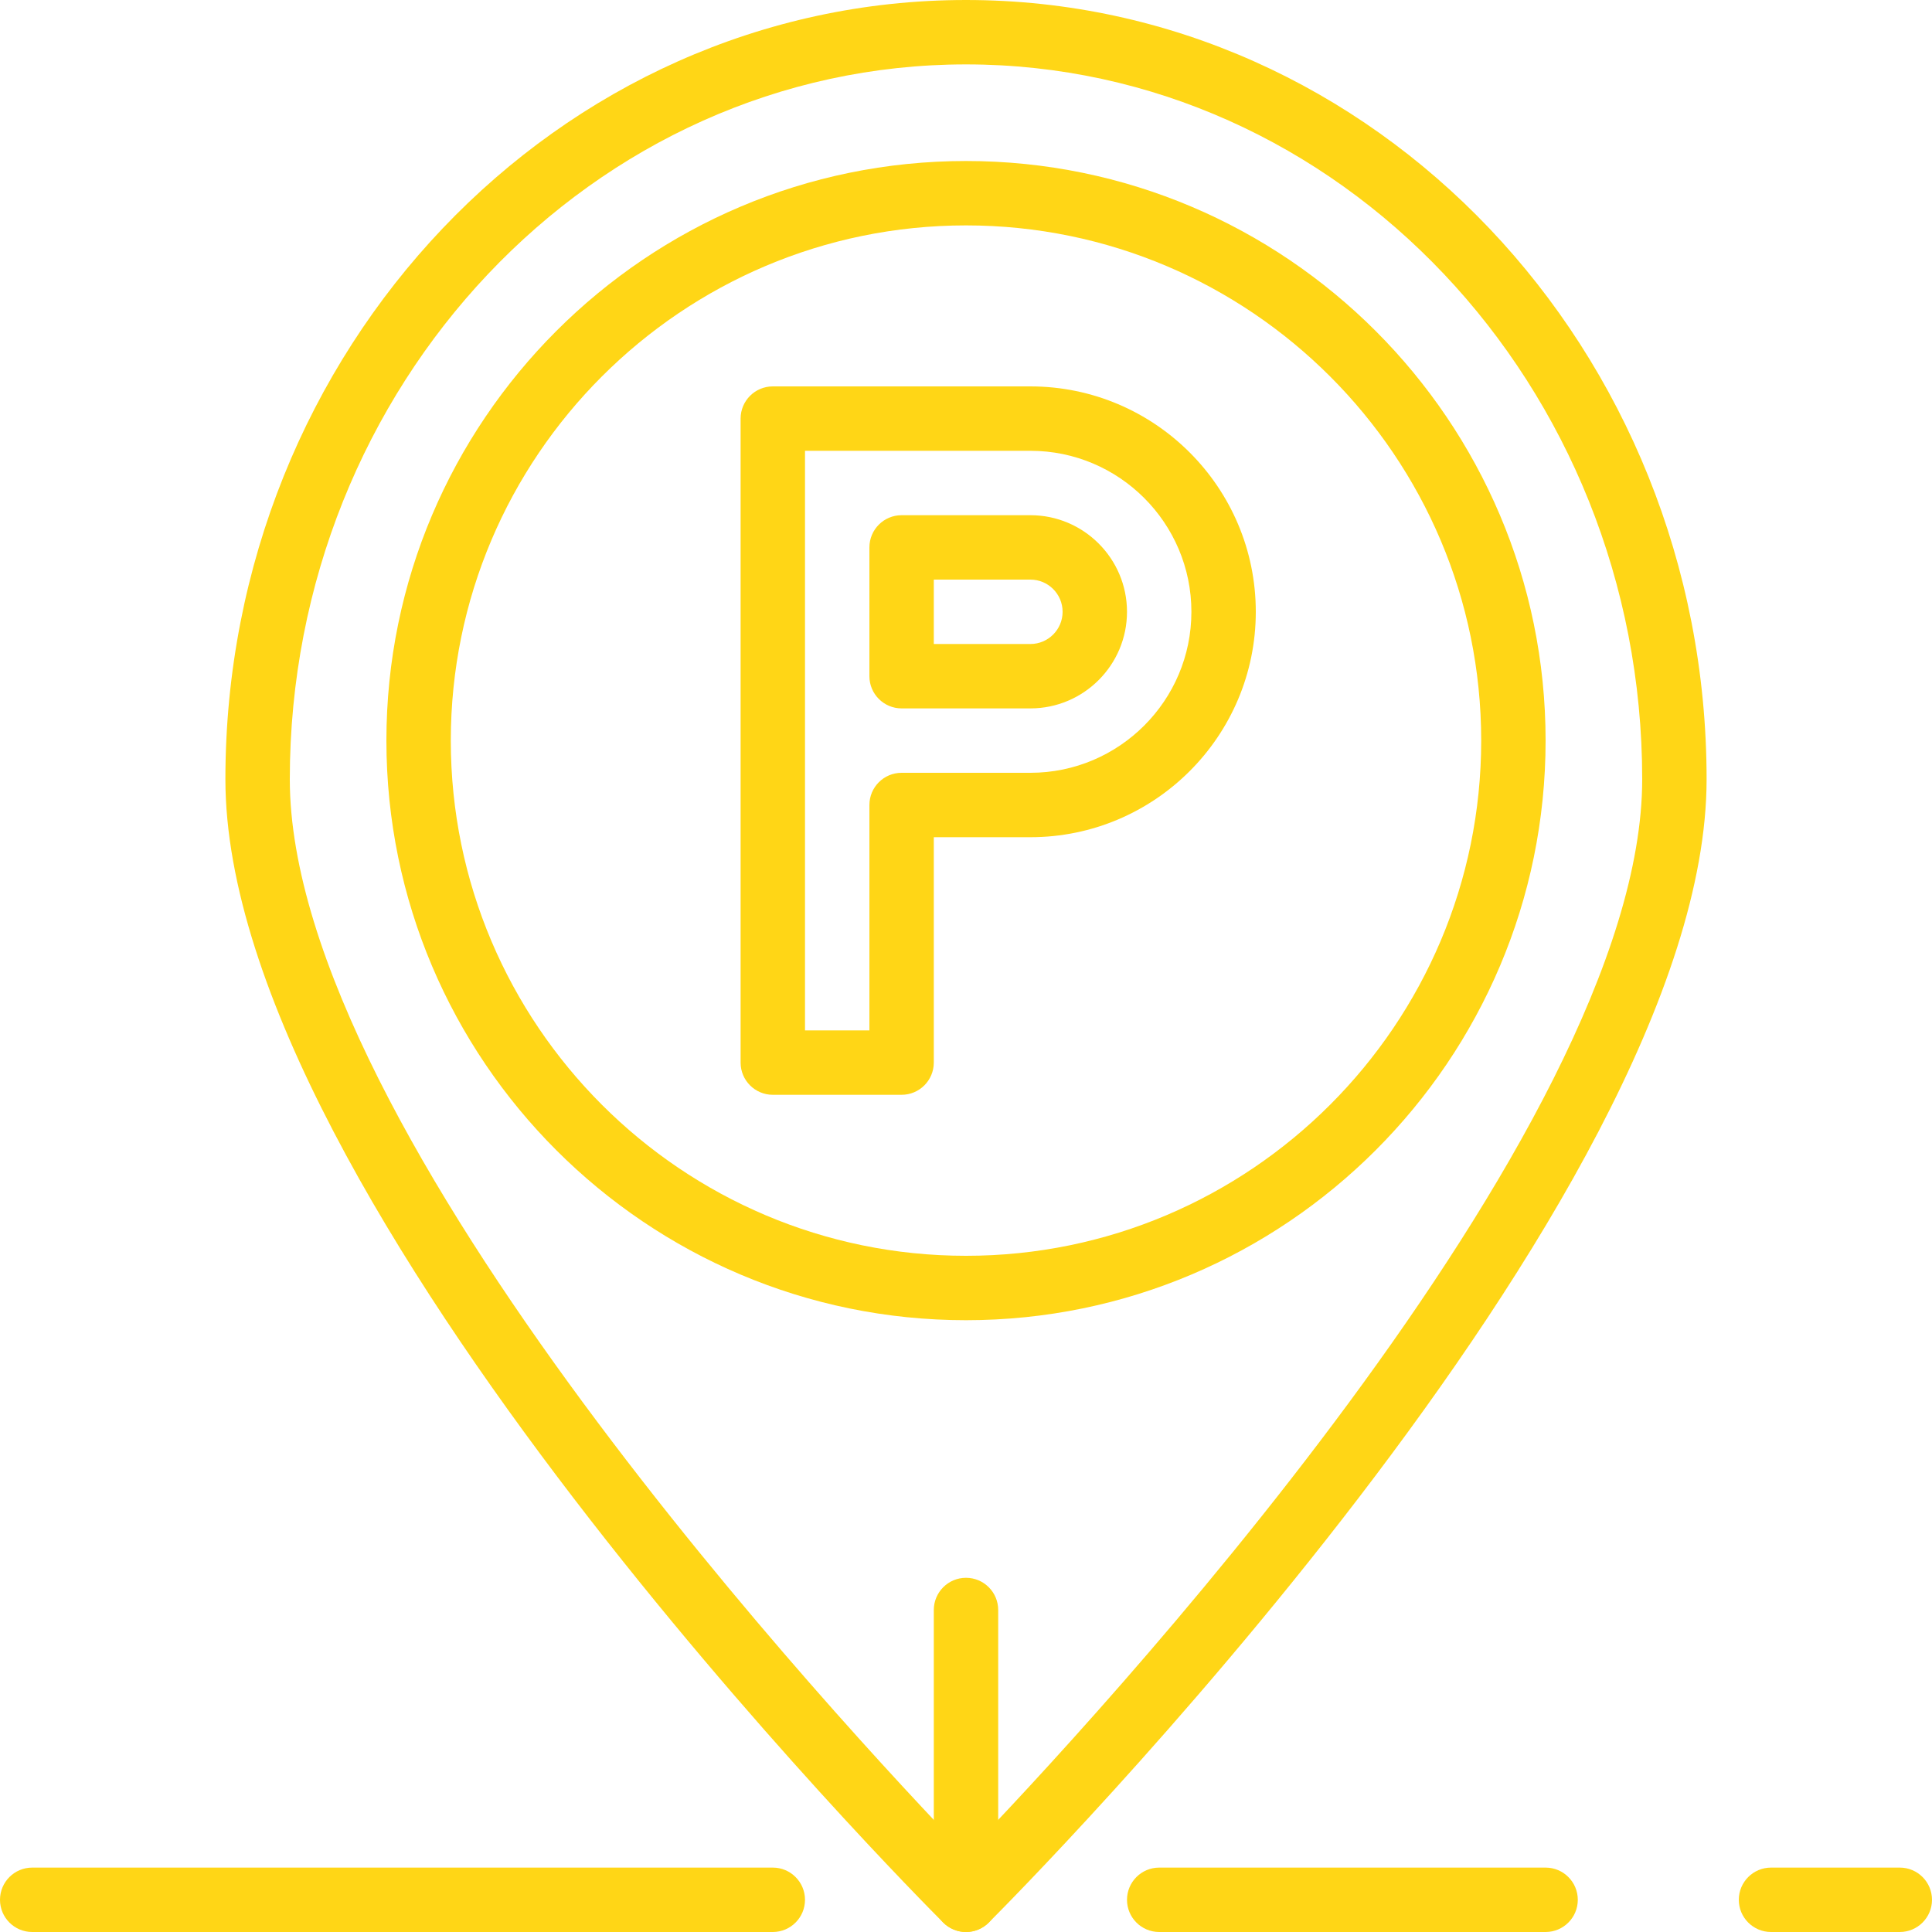 <?xml version="1.0"?>
<svg xmlns="http://www.w3.org/2000/svg" xmlns:xlink="http://www.w3.org/1999/xlink" version="1.1" id="Capa_1" x="0px" y="0px" viewBox="0 0 512 512" style="enable-background:new 0 0 512 512;" xml:space="preserve" width="512px" height="512px"><g><g>
	<g>
		<path d="M256,0C147.78,0,59.733,92.638,59.733,206.507c0,111.59,182.468,295.228,190.234,303.002    c1.664,1.655,3.849,2.492,6.033,2.492c2.185,0,4.369-0.836,6.033-2.5c7.765-7.765,190.234-191.403,190.234-302.993    C452.267,92.638,364.22,0,256,0z M256,491.247c-31.906-33.092-179.2-191.002-179.2-284.74c0-104.457,80.393-189.44,179.2-189.44    s179.2,84.983,179.2,189.44C435.2,300.203,287.898,458.146,256,491.247z" data-original="#000000" class="active-path" data-old_color="#000000" fill="#FFD616"/>
	</g>
</g><g>
	<g>
		<path d="M256,42.667c-84.693,0-153.6,68.907-153.6,153.6s68.907,153.6,153.6,153.6s153.6-68.907,153.6-153.6    S340.693,42.667,256,42.667z M256,332.8c-75.29,0-136.533-61.252-136.533-136.533S180.71,59.733,256,59.733    s136.533,61.252,136.533,136.533S331.29,332.8,256,332.8z" data-original="#000000" class="active-path" data-old_color="#000000" fill="#FFD616"/>
	</g>
</g><g>
	<g>
		<path d="M256,418.133c-4.71,0-8.533,3.823-8.533,8.533v76.8c0,4.71,3.823,8.533,8.533,8.533s8.533-3.823,8.533-8.533v-76.8    C264.533,421.956,260.71,418.133,256,418.133z" data-original="#000000" class="active-path" data-old_color="#000000" fill="#FFD616"/>
	</g>
</g><g>
	<g>
		<path d="M273.067,136.533h-34.133c-4.71,0-8.533,3.823-8.533,8.533V179.2c0,4.71,3.823,8.533,8.533,8.533h34.133    c14.114,0,25.6-11.486,25.6-25.6S287.181,136.533,273.067,136.533z M273.067,170.667h-25.6V153.6h25.6    c4.71,0,8.533,3.831,8.533,8.533C281.6,166.835,277.777,170.667,273.067,170.667z" data-original="#000000" class="active-path" data-old_color="#000000" fill="#FFD616"/>
	</g>
</g><g>
	<g>
		<path d="M273.067,102.4H204.8c-4.71,0-8.533,3.823-8.533,8.533V281.6c0,4.71,3.823,8.533,8.533,8.533h34.133    c4.71,0,8.533-3.823,8.533-8.533v-59.733h25.6c32.939,0,59.733-26.795,59.733-59.733S306.005,102.4,273.067,102.4z M273.067,204.8    h-34.133c-4.71,0-8.533,3.823-8.533,8.533v59.733h-17.067v-153.6h59.733c23.526,0,42.667,19.14,42.667,42.667    C315.733,185.66,296.593,204.8,273.067,204.8z" data-original="#000000" class="active-path" data-old_color="#000000" fill="#FFD616"/>
	</g>
</g><g>
	<g>
		<path d="M503.467,494.933h-34.133c-4.71,0-8.533,3.823-8.533,8.533s3.823,8.533,8.533,8.533h34.133    c4.71,0,8.533-3.823,8.533-8.533S508.177,494.933,503.467,494.933z" data-original="#000000" class="active-path" data-old_color="#000000" fill="#FFD616"/>
	</g>
</g><g>
	<g>
		<path d="M204.8,494.933H8.533c-4.71,0-8.533,3.823-8.533,8.533S3.823,512,8.533,512H204.8c4.71,0,8.533-3.823,8.533-8.533    S209.51,494.933,204.8,494.933z" data-original="#000000" class="active-path" data-old_color="#000000" fill="#FFD616"/>
	</g>
</g><g>
	<g>
		<path d="M409.6,494.933H307.2c-4.71,0-8.533,3.823-8.533,8.533S302.49,512,307.2,512h102.4c4.71,0,8.533-3.823,8.533-8.533    S414.31,494.933,409.6,494.933z" data-original="#000000" class="active-path" data-old_color="#000000" fill="#FFD616"/>
	</g>
</g></g> </svg>
